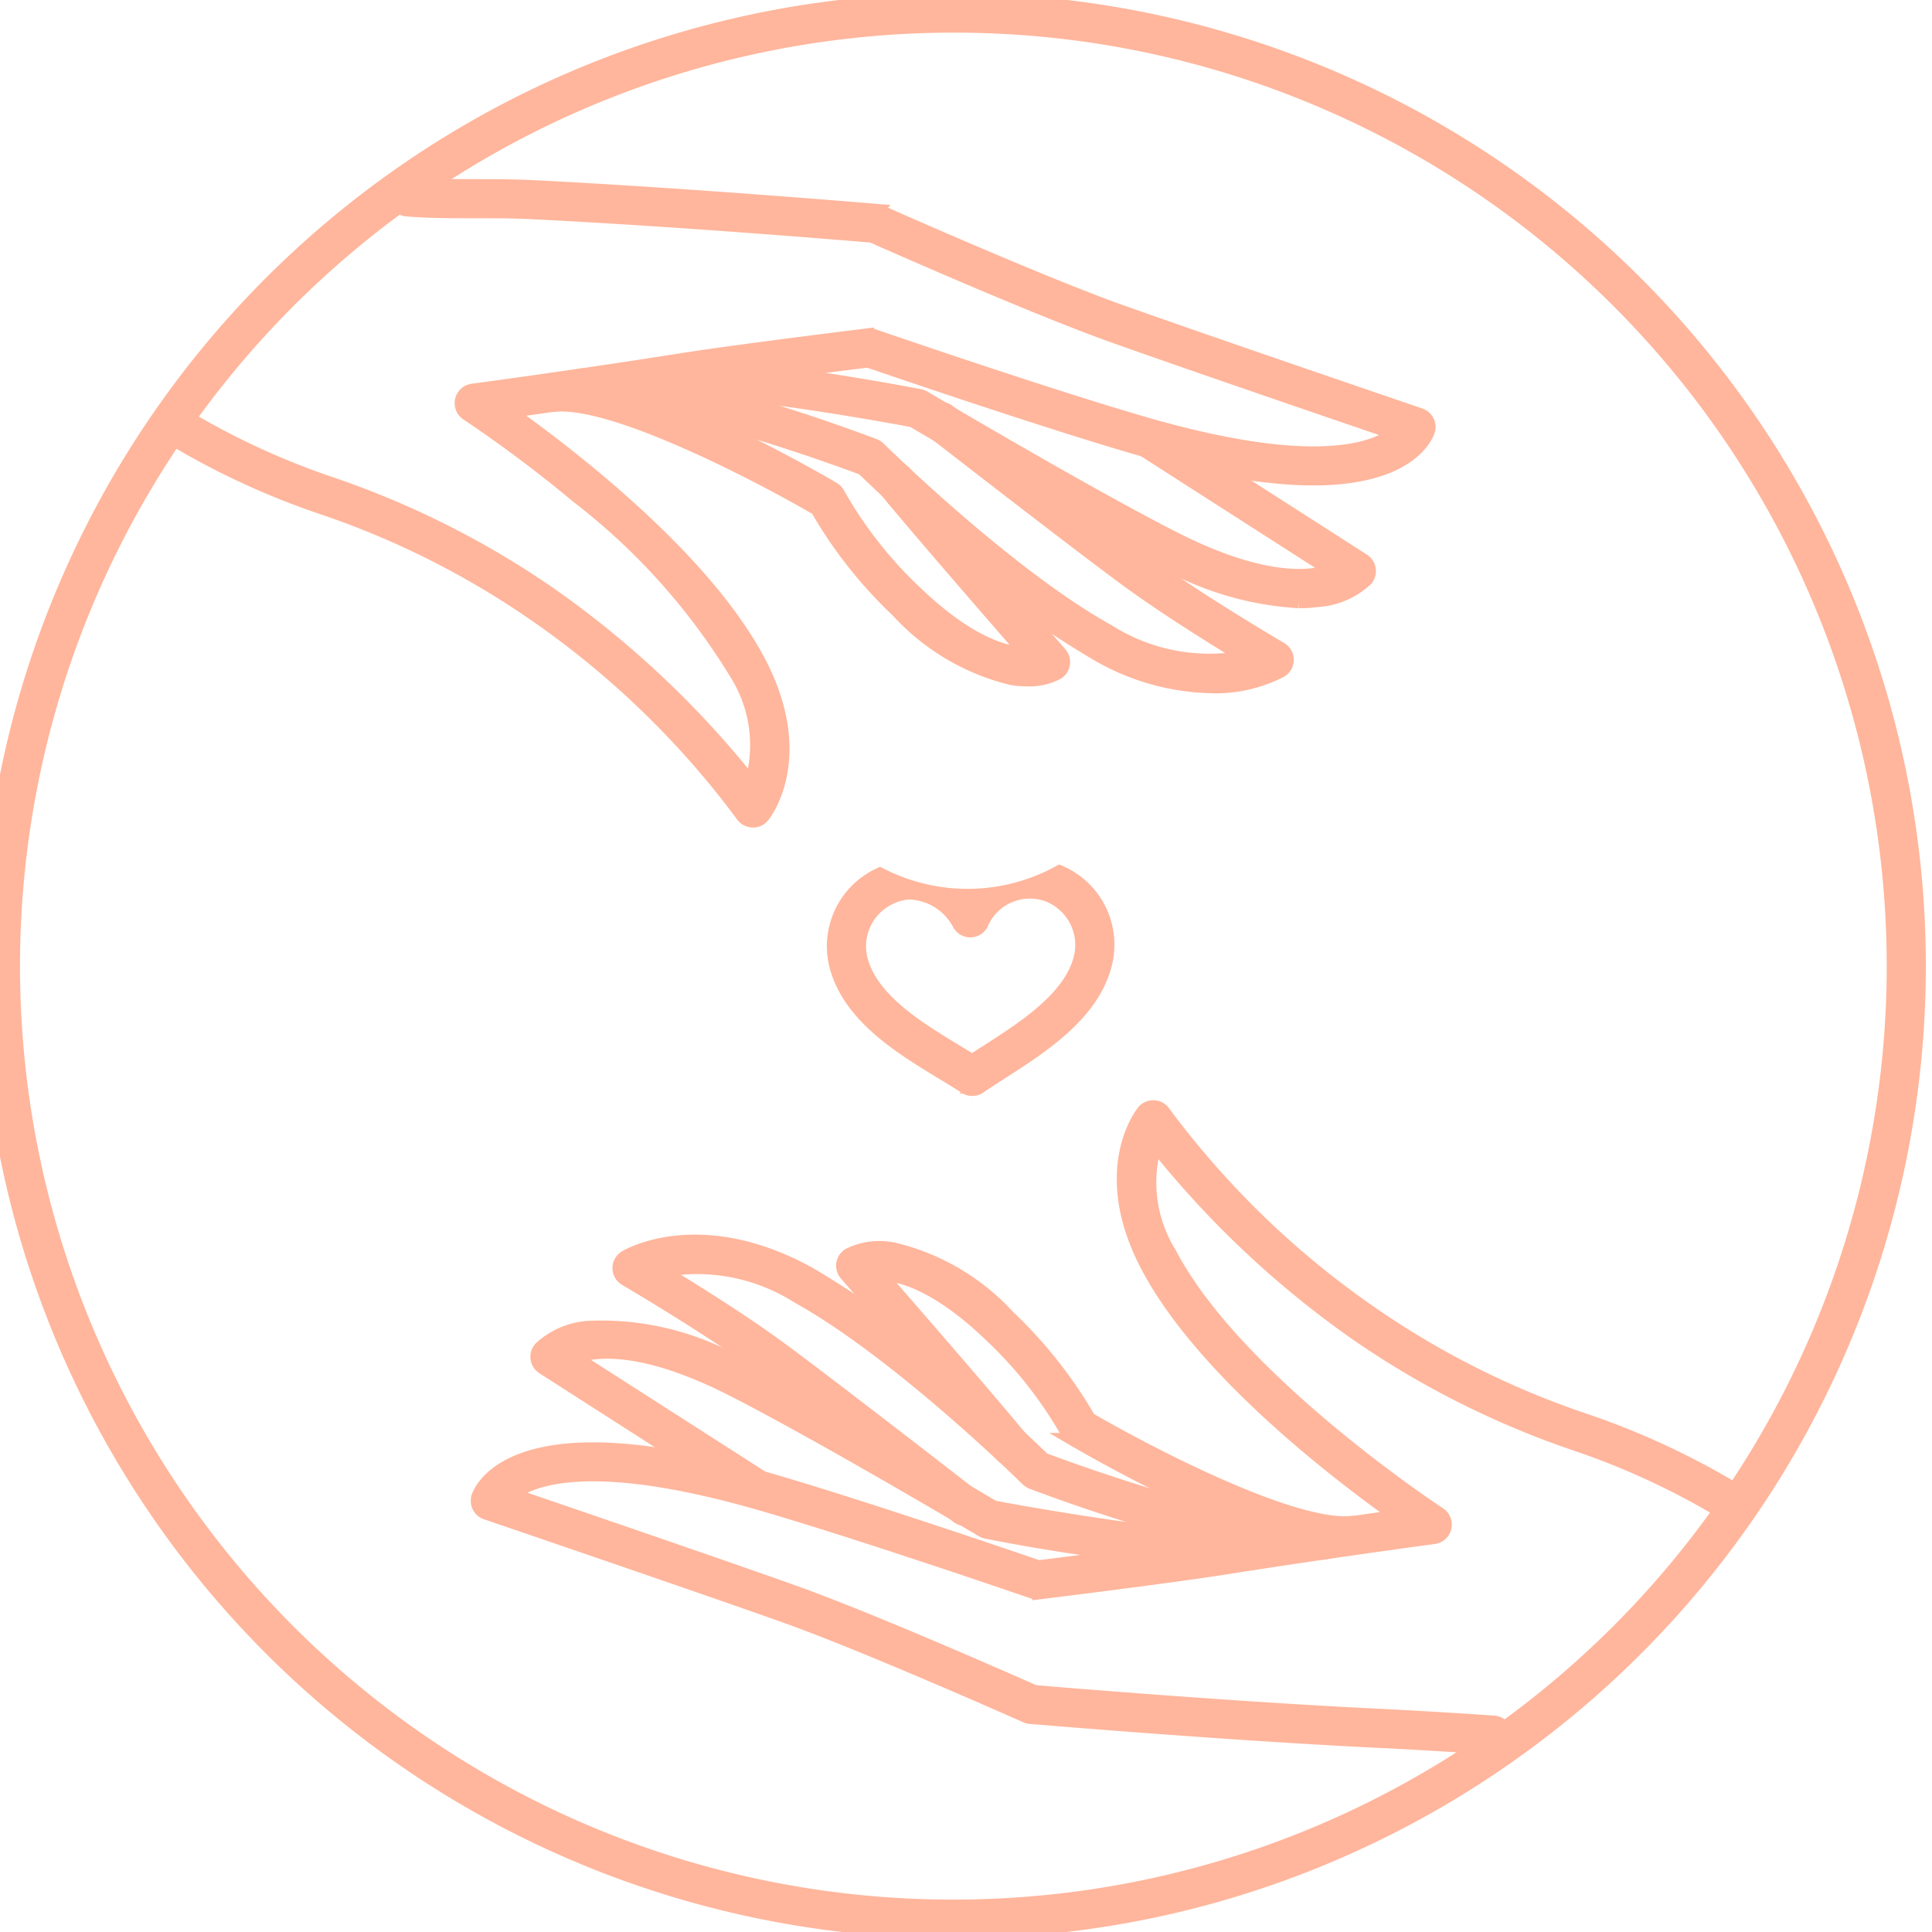 <svg xmlns="http://www.w3.org/2000/svg" width="75" height="75" viewBox="0 0 75 75"><defs><clipPath id="a"><path data-name="Rectangle 95" fill="#ffb69c" stroke="#ffb69c" stroke-width=".5" d="M.5 0h75v75H.5z"/></clipPath></defs><g data-name="Group 92" transform="translate(-.5)" clip-path="url(#a)" fill="#ffb69c" stroke="#ffb69c" stroke-width=".5"><path data-name="Path 12658" d="M37.5 74.999A37.51 37.51 0 0122.9 2.947a37.51 37.51 0 0129.2 69.106 37.265 37.265 0 01-14.6 2.946m0-73.982a36.492 36.492 0 00-14.2 70.1A36.492 36.492 0 0051.7 3.885a36.253 36.253 0 00-14.2-2.867"/><path data-name="Path 12659" d="M58.451 67.865h-.036c-1.44-.1-3.074-.2-4.6-.272-6.019-.3-13.256-.915-13.328-.921a.508.508 0 01-.164-.042c-.061-.027-6.14-2.733-9.293-3.86s-11.577-4-11.661-4.027a.509.509 0 01-.321-.636c.034-.106.377-1.051 2.031-1.552 2.013-.61 5.1-.327 9.162.841 3.5 1.006 9.666 3.112 10.57 3.422.768-.095 5.138-.637 7.163-.959 2.588-.411 5.224-.785 6.745-1-2.3-1.634-7.574-5.665-9.7-9.723-1.933-3.7-.219-5.894-.145-5.986a.509.509 0 01.827.048 34.26 34.26 0 007.982 7.728 33.077 33.077 0 008.379 4.207 29.987 29.987 0 015.757 2.665.51.51 0 01-.553.855 29.228 29.228 0 00-5.566-2.568 34.382 34.382 0 01-8.608-4.336 37.289 37.289 0 01-7.746-7.305 5.206 5.206 0 00.585 4.221c2.573 4.918 10.368 10.043 10.447 10.094a.509.509 0 01-.211.931c-.04.005-4.089.547-8.027 1.171-2.232.354-7.265.972-7.315.978a.508.508 0 01-.228-.024c-.068-.023-6.886-2.369-10.63-3.444-6.457-1.854-8.788-.973-9.576-.36 2.084.712 8.348 2.854 10.988 3.8 2.992 1.07 8.558 3.531 9.286 3.854.831.07 7.558.634 13.206.911 1.532.075 3.173.172 4.62.273a.509.509 0 01-.035 1.017"/><path data-name="Path 12660" d="M48.455 60.724a71.968 71.968 0 01-9.661-1.239.509.509 0 01-.164-.062c-.063-.038-6.352-3.772-9.741-5.489s-5.227-1.545-6.073-1.248l7.228 4.633a.509.509 0 01-.549.857l-7.922-5.078a.509.509 0 01-.105-.767 3.053 3.053 0 011.884-.807 10.835 10.835 0 016 1.5c3.214 1.628 8.988 5.039 9.724 5.476.831.156 7.379 1.363 9.941 1.188a.51.51 0 01.069 1.016c-.191.013-.4.019-.628.019"/><path data-name="Path 12661" d="M51.336 60.315c-3.544 0-10.475-2.64-10.787-2.76a.51.51 0 01-.176-.113c-.05-.049-5-4.931-8.925-7.106a7.292 7.292 0 00-5.242-1c1.072.649 2.884 1.775 4.341 2.824 1.679 1.209 7.463 5.7 7.708 5.894a.509.509 0 11-.625.8c-.06-.047-6.015-4.673-7.679-5.871-2.166-1.56-5.145-3.3-5.175-3.318a.509.509 0 010-.876c.118-.07 2.929-1.694 7.17.659a38.481 38.481 0 016.115 4.493c1.5 1.3 2.652 2.408 2.954 2.7.917.344 8 2.959 10.841 2.629a.509.509 0 01.118 1.011 5.5 5.5 0 01-.634.034"/><path data-name="Path 12662" d="M52.729 60.126c-3.335 0-10.274-4.07-10.578-4.249a.509.509 0 01-.2-.209 16.168 16.168 0 00-3-3.823c-2.051-1.969-3.485-2.363-4.271-2.382 1.249 1.434 4.186 4.813 5.459 6.36a.509.509 0 01-.786.647c-1.622-1.971-5.975-6.951-6.019-7a.509.509 0 01.12-.771 2.706 2.706 0 011.764-.211 8.812 8.812 0 014.438 2.623 17.441 17.441 0 013.13 3.962c2.166 1.264 7.866 4.252 10.182 4.025a.509.509 0 01.1 1.013 3.432 3.432 0 01-.343.016"/><path data-name="Path 12663" d="M29.725 31.872h-.03a.509.509 0 01-.4-.237 34.266 34.266 0 00-7.982-7.728 33.075 33.075 0 00-8.369-4.206 29.981 29.981 0 01-5.756-2.665.509.509 0 01.553-.854 29.234 29.234 0 005.566 2.568 34.38 34.38 0 018.608 4.336 37.294 37.294 0 017.746 7.3 5.207 5.207 0 00-.585-4.221 25.172 25.172 0 00-6.174-6.889 51.559 51.559 0 00-4.272-3.2.509.509 0 01.211-.931c.04-.005 4.089-.547 8.027-1.171 2.232-.354 7.265-.972 7.315-.978a.51.51 0 01.228.024c.068.024 6.886 2.37 10.63 3.444 6.457 1.854 8.788.973 9.576.36-2.084-.712-8.348-2.854-10.988-3.8-2.992-1.07-8.558-3.531-9.286-3.854-.831-.07-7.558-.634-13.206-.911-.743-.037-1.492-.037-2.216-.037-.926 0-1.8 0-2.646-.071a.509.509 0 01.085-1.014c.8.067 1.657.067 2.561.068.736 0 1.5 0 2.266.038 6.019.3 13.256.915 13.328.921a.511.511 0 01.164.042c.061.027 6.14 2.733 9.293 3.86s11.577 4 11.661 4.028a.509.509 0 01.321.636c-.034.106-.377 1.051-2.031 1.552-2.013.61-5.1.327-9.163-.841-3.5-1.006-9.666-3.112-10.57-3.422-.768.095-5.138.637-7.163.959-2.588.411-5.224.785-6.745 1 2.3 1.634 7.574 5.665 9.7 9.723 1.933 3.7.219 5.894.145 5.986a.509.509 0 01-.4.19"/><path data-name="Path 12664" d="M50.924 23.361a12.136 12.136 0 01-5.271-1.548c-3.214-1.627-8.988-5.039-9.724-5.476-.831-.156-7.378-1.363-9.941-1.188a.51.51 0 11-.069-1.016c2.857-.2 9.987 1.162 10.289 1.22a.507.507 0 01.164.062c.063.038 6.352 3.773 9.741 5.489 3.364 1.7 5.211 1.54 6.066 1.244l-7.221-4.628a.509.509 0 11.549-.857l7.922 5.078a.509.509 0 01.106.767 3.052 3.052 0 01-1.884.807 5.658 5.658 0 01-.726.045"/><path data-name="Path 12665" d="M47.521 26.66a9.166 9.166 0 01-4.463-1.27 38.466 38.466 0 01-6.115-4.493 76.013 76.013 0 01-2.954-2.7c-.917-.344-8-2.959-10.841-2.629a.509.509 0 01-.118-1.011c3.268-.38 11.089 2.6 11.42 2.726a.508.508 0 01.176.113c.05.049 5 4.931 8.925 7.106a7.319 7.319 0 005.238 1c-1.072-.65-2.882-1.774-4.336-2.821-1.679-1.209-7.463-5.7-7.708-5.894a.509.509 0 11.625-.8c.06.047 6.015 4.673 7.679 5.871 2.166 1.56 5.145 3.3 5.175 3.318a.509.509 0 010 .877 5.57 5.57 0 01-2.707.611"/><path data-name="Path 12666" d="M40.367 26.395a3.81 3.81 0 01-.59-.048 8.813 8.813 0 01-4.437-2.623 17.434 17.434 0 01-3.13-3.962c-2.166-1.264-7.866-4.252-10.182-4.025a.509.509 0 01-.1-1.013c3.176-.311 10.606 4.048 10.921 4.233a.509.509 0 01.2.209 16.165 16.165 0 003 3.824c2.051 1.969 3.485 2.363 4.271 2.382-1.25-1.434-4.186-4.813-5.459-6.36a.509.509 0 11.786-.647c1.622 1.971 5.975 6.95 6.019 7a.509.509 0 01-.12.771 2.359 2.359 0 01-1.174.259"/><path data-name="Path 12667" d="M38.247 42.296a.509.509 0 01-.279-.083c-.269-.176-.569-.358-.887-.551-1.554-.943-3.489-2.116-4.078-3.97a3.079 3.079 0 011.658-3.766 7.383 7.383 0 006.967-.091 3.08 3.08 0 011.755 3.721c-.54 1.869-2.445 3.093-3.976 4.076-.312.2-.608.39-.871.572a.508.508 0 01-.289.09m-2.366-7.628a1.887 1.887 0 00-.794.183 2.071 2.071 0 00-1.114 2.533c.474 1.49 2.227 2.553 3.636 3.408.219.133.43.261.63.386.2-.13.4-.263.618-.4 1.387-.891 3.114-2 3.548-3.5a2.071 2.071 0 00-1.18-2.5 2.027 2.027 0 00-2.62 1.112.509.509 0 01-.871.011 2.248 2.248 0 00-1.853-1.225"/></g></svg>